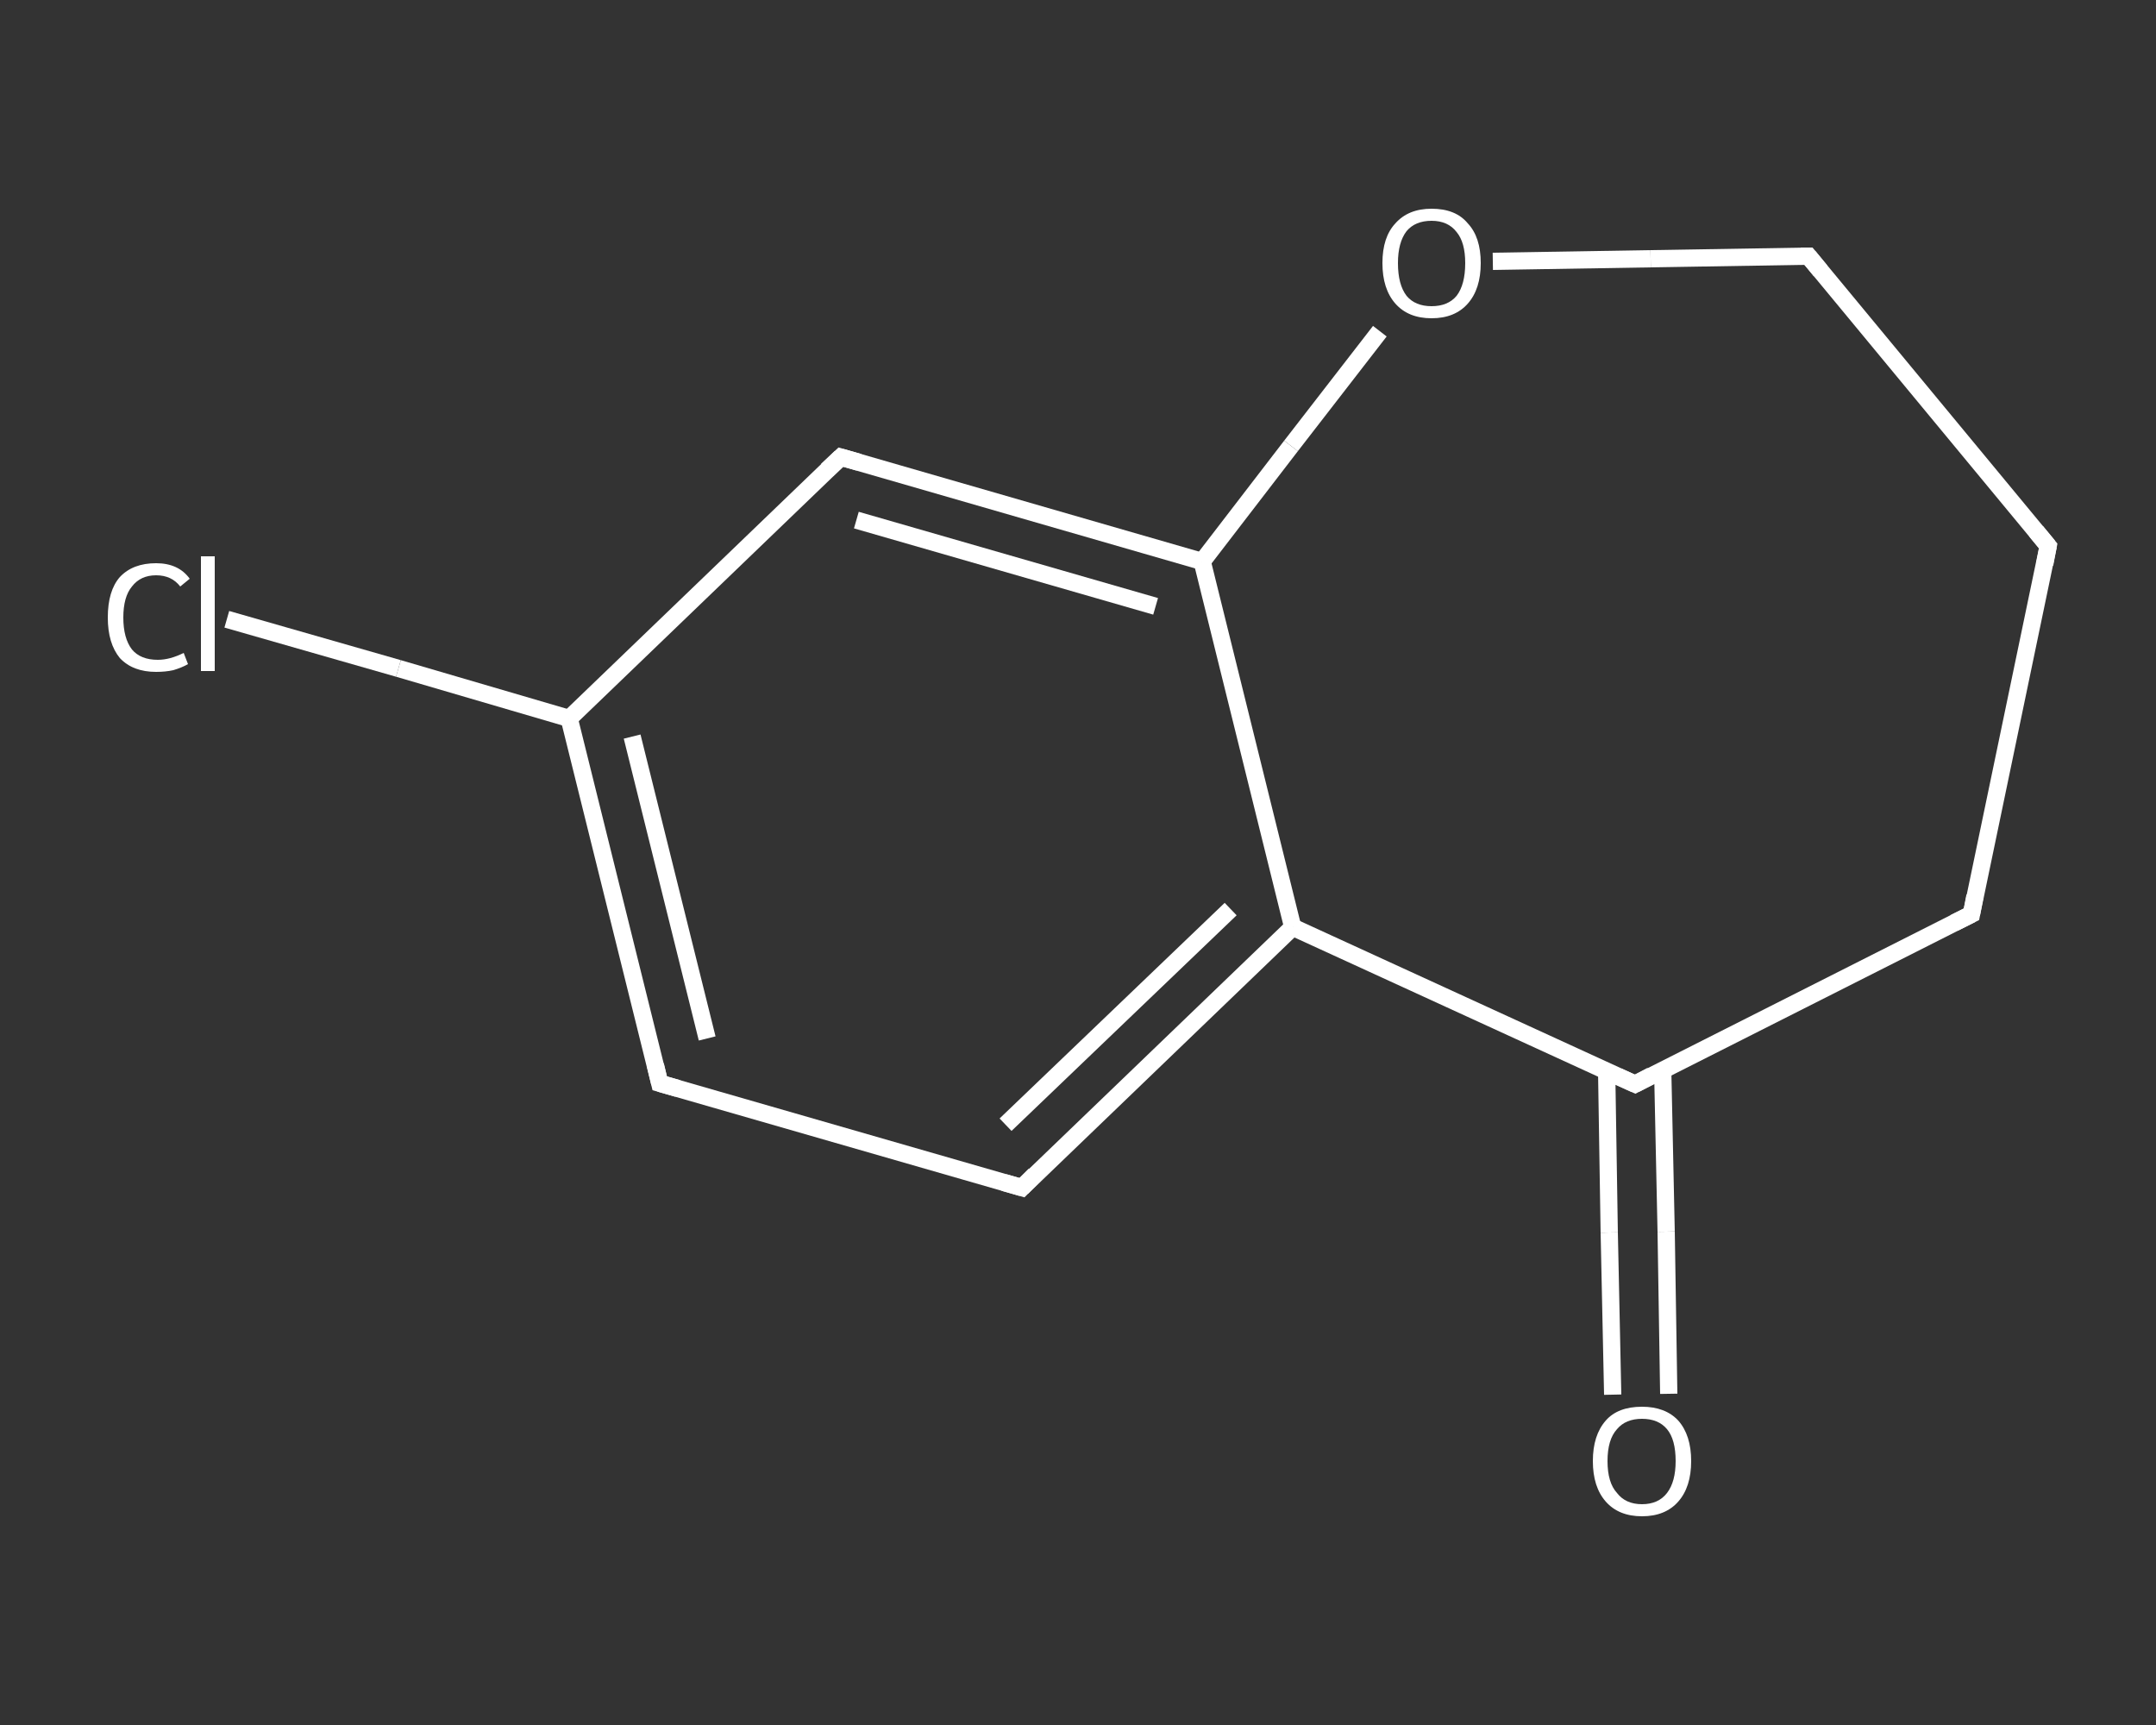 <?xml version='1.0' encoding='iso-8859-1'?>
<svg version='1.1' baseProfile='full'
              xmlns='http://www.w3.org/2000/svg'
                      xmlns:rdkit='http://www.rdkit.org/xml'
                      xmlns:xlink='http://www.w3.org/1999/xlink'
                  xml:space='preserve'
width='250px' height='200px' viewBox='0 0 250 200'>
<rect x="0" y="0" width="250" height="200" fill="#333333" stroke="none"/>
<!-- END OF HEADER -->
<rect style='opacity:1.0;fill:transparent;stroke:none' width='250.0' height='200.0' x='0.0' y='0.0'> </rect>
<path class='bond-0 atom-0 atom-1' d='M 187.0,161.7 L 186.6,142.9' style='fill:none;fill-rule:evenodd;stroke:#FFFFFF;stroke-width:2.0px;stroke-linecap:butt;stroke-linejoin:miter;stroke-opacity:1' />
<path class='bond-0 atom-0 atom-1' d='M 186.6,142.9 L 186.3,124.2' style='fill:none;fill-rule:evenodd;stroke:#FFFFFF;stroke-width:2.0px;stroke-linecap:butt;stroke-linejoin:miter;stroke-opacity:1' />
<path class='bond-0 atom-0 atom-1' d='M 193.5,161.6 L 193.2,142.8' style='fill:none;fill-rule:evenodd;stroke:#FFFFFF;stroke-width:2.0px;stroke-linecap:butt;stroke-linejoin:miter;stroke-opacity:1' />
<path class='bond-0 atom-0 atom-1' d='M 193.2,142.8 L 192.8,124.1' style='fill:none;fill-rule:evenodd;stroke:#FFFFFF;stroke-width:2.0px;stroke-linecap:butt;stroke-linejoin:miter;stroke-opacity:1' />
<path class='bond-1 atom-1 atom-2' d='M 189.6,125.7 L 228.6,106.0' style='fill:none;fill-rule:evenodd;stroke:#FFFFFF;stroke-width:2.0px;stroke-linecap:butt;stroke-linejoin:miter;stroke-opacity:1' />
<path class='bond-2 atom-2 atom-3' d='M 228.6,106.0 L 237.5,63.3' style='fill:none;fill-rule:evenodd;stroke:#FFFFFF;stroke-width:2.0px;stroke-linecap:butt;stroke-linejoin:miter;stroke-opacity:1' />
<path class='bond-3 atom-3 atom-4' d='M 237.5,63.3 L 209.7,29.7' style='fill:none;fill-rule:evenodd;stroke:#FFFFFF;stroke-width:2.0px;stroke-linecap:butt;stroke-linejoin:miter;stroke-opacity:1' />
<path class='bond-4 atom-4 atom-5' d='M 209.7,29.7 L 191.4,30.0' style='fill:none;fill-rule:evenodd;stroke:#FFFFFF;stroke-width:2.0px;stroke-linecap:butt;stroke-linejoin:miter;stroke-opacity:1' />
<path class='bond-4 atom-4 atom-5' d='M 191.4,30.0 L 173.1,30.3' style='fill:none;fill-rule:evenodd;stroke:#FFFFFF;stroke-width:2.0px;stroke-linecap:butt;stroke-linejoin:miter;stroke-opacity:1' />
<path class='bond-5 atom-5 atom-6' d='M 160.0,38.4 L 149.7,51.7' style='fill:none;fill-rule:evenodd;stroke:#FFFFFF;stroke-width:2.0px;stroke-linecap:butt;stroke-linejoin:miter;stroke-opacity:1' />
<path class='bond-5 atom-5 atom-6' d='M 149.7,51.7 L 139.4,65.1' style='fill:none;fill-rule:evenodd;stroke:#FFFFFF;stroke-width:2.0px;stroke-linecap:butt;stroke-linejoin:miter;stroke-opacity:1' />
<path class='bond-6 atom-6 atom-7' d='M 139.4,65.1 L 97.5,53.0' style='fill:none;fill-rule:evenodd;stroke:#FFFFFF;stroke-width:2.0px;stroke-linecap:butt;stroke-linejoin:miter;stroke-opacity:1' />
<path class='bond-6 atom-6 atom-7' d='M 134.0,70.3 L 99.3,60.3' style='fill:none;fill-rule:evenodd;stroke:#FFFFFF;stroke-width:2.0px;stroke-linecap:butt;stroke-linejoin:miter;stroke-opacity:1' />
<path class='bond-7 atom-7 atom-8' d='M 97.5,53.0 L 66.0,83.3' style='fill:none;fill-rule:evenodd;stroke:#FFFFFF;stroke-width:2.0px;stroke-linecap:butt;stroke-linejoin:miter;stroke-opacity:1' />
<path class='bond-8 atom-8 atom-9' d='M 66.0,83.3 L 46.2,77.5' style='fill:none;fill-rule:evenodd;stroke:#FFFFFF;stroke-width:2.0px;stroke-linecap:butt;stroke-linejoin:miter;stroke-opacity:1' />
<path class='bond-8 atom-8 atom-9' d='M 46.2,77.5 L 26.3,71.8' style='fill:none;fill-rule:evenodd;stroke:#FFFFFF;stroke-width:2.0px;stroke-linecap:butt;stroke-linejoin:miter;stroke-opacity:1' />
<path class='bond-9 atom-8 atom-10' d='M 66.0,83.3 L 76.5,125.6' style='fill:none;fill-rule:evenodd;stroke:#FFFFFF;stroke-width:2.0px;stroke-linecap:butt;stroke-linejoin:miter;stroke-opacity:1' />
<path class='bond-9 atom-8 atom-10' d='M 73.3,85.4 L 82.0,120.4' style='fill:none;fill-rule:evenodd;stroke:#FFFFFF;stroke-width:2.0px;stroke-linecap:butt;stroke-linejoin:miter;stroke-opacity:1' />
<path class='bond-10 atom-10 atom-11' d='M 76.5,125.6 L 118.5,137.7' style='fill:none;fill-rule:evenodd;stroke:#FFFFFF;stroke-width:2.0px;stroke-linecap:butt;stroke-linejoin:miter;stroke-opacity:1' />
<path class='bond-11 atom-11 atom-12' d='M 118.5,137.7 L 149.9,107.5' style='fill:none;fill-rule:evenodd;stroke:#FFFFFF;stroke-width:2.0px;stroke-linecap:butt;stroke-linejoin:miter;stroke-opacity:1' />
<path class='bond-11 atom-11 atom-12' d='M 116.6,130.4 L 142.7,105.4' style='fill:none;fill-rule:evenodd;stroke:#FFFFFF;stroke-width:2.0px;stroke-linecap:butt;stroke-linejoin:miter;stroke-opacity:1' />
<path class='bond-12 atom-12 atom-1' d='M 149.9,107.5 L 189.6,125.7' style='fill:none;fill-rule:evenodd;stroke:#FFFFFF;stroke-width:2.0px;stroke-linecap:butt;stroke-linejoin:miter;stroke-opacity:1' />
<path class='bond-13 atom-12 atom-6' d='M 149.9,107.5 L 139.4,65.1' style='fill:none;fill-rule:evenodd;stroke:#FFFFFF;stroke-width:2.0px;stroke-linecap:butt;stroke-linejoin:miter;stroke-opacity:1' />
<path d='M 191.5,124.7 L 189.6,125.7 L 187.6,124.8' style='fill:none;stroke:#FFFFFF;stroke-width:2.0px;stroke-linecap:butt;stroke-linejoin:miter;stroke-opacity:1;' />
<path d='M 226.6,107.0 L 228.6,106.0 L 229.0,103.9' style='fill:none;stroke:#FFFFFF;stroke-width:2.0px;stroke-linecap:butt;stroke-linejoin:miter;stroke-opacity:1;' />
<path d='M 237.1,65.4 L 237.5,63.3 L 236.1,61.6' style='fill:none;stroke:#FFFFFF;stroke-width:2.0px;stroke-linecap:butt;stroke-linejoin:miter;stroke-opacity:1;' />
<path d='M 211.1,31.4 L 209.7,29.7 L 208.8,29.7' style='fill:none;stroke:#FFFFFF;stroke-width:2.0px;stroke-linecap:butt;stroke-linejoin:miter;stroke-opacity:1;' />
<path d='M 99.6,53.6 L 97.5,53.0 L 95.9,54.5' style='fill:none;stroke:#FFFFFF;stroke-width:2.0px;stroke-linecap:butt;stroke-linejoin:miter;stroke-opacity:1;' />
<path d='M 76.0,123.5 L 76.5,125.6 L 78.6,126.2' style='fill:none;stroke:#FFFFFF;stroke-width:2.0px;stroke-linecap:butt;stroke-linejoin:miter;stroke-opacity:1;' />
<path d='M 116.4,137.1 L 118.5,137.7 L 120.0,136.2' style='fill:none;stroke:#FFFFFF;stroke-width:2.0px;stroke-linecap:butt;stroke-linejoin:miter;stroke-opacity:1;' />
<path class='atom-0' d='M 184.7 169.4
Q 184.7 166.4, 186.2 164.7
Q 187.6 163.1, 190.4 163.1
Q 193.1 163.1, 194.6 164.7
Q 196.1 166.4, 196.1 169.4
Q 196.1 172.4, 194.6 174.1
Q 193.1 175.8, 190.4 175.8
Q 187.7 175.8, 186.2 174.1
Q 184.7 172.4, 184.7 169.4
M 190.4 174.4
Q 192.3 174.4, 193.3 173.1
Q 194.3 171.8, 194.3 169.4
Q 194.3 166.9, 193.3 165.7
Q 192.3 164.5, 190.4 164.5
Q 188.5 164.5, 187.5 165.7
Q 186.4 166.9, 186.4 169.4
Q 186.4 171.9, 187.5 173.1
Q 188.5 174.4, 190.4 174.4
' fill='#FFFFFF'/>
<path class='atom-5' d='M 160.3 30.5
Q 160.3 27.5, 161.8 25.9
Q 163.3 24.2, 166.0 24.2
Q 168.8 24.2, 170.2 25.9
Q 171.7 27.5, 171.7 30.5
Q 171.7 33.5, 170.2 35.2
Q 168.7 36.9, 166.0 36.9
Q 163.3 36.9, 161.8 35.2
Q 160.3 33.5, 160.3 30.5
M 166.0 35.5
Q 167.9 35.5, 168.9 34.3
Q 169.9 33.0, 169.9 30.5
Q 169.9 28.1, 168.9 26.9
Q 167.9 25.6, 166.0 25.6
Q 164.1 25.6, 163.1 26.8
Q 162.1 28.1, 162.1 30.5
Q 162.1 33.0, 163.1 34.3
Q 164.1 35.5, 166.0 35.5
' fill='#FFFFFF'/>
<path class='atom-9' d='M 12.5 71.6
Q 12.5 68.5, 13.9 66.9
Q 15.4 65.3, 18.1 65.3
Q 20.7 65.3, 22.0 67.1
L 20.9 68.0
Q 19.9 66.7, 18.1 66.7
Q 16.3 66.7, 15.3 68.0
Q 14.3 69.2, 14.3 71.6
Q 14.3 74.0, 15.3 75.3
Q 16.3 76.5, 18.3 76.5
Q 19.7 76.5, 21.3 75.7
L 21.8 77.0
Q 21.1 77.4, 20.1 77.7
Q 19.2 77.9, 18.1 77.9
Q 15.4 77.9, 13.9 76.3
Q 12.5 74.6, 12.5 71.6
' fill='#FFFFFF'/>
<path class='atom-9' d='M 23.3 64.5
L 24.9 64.5
L 24.9 77.8
L 23.3 77.8
L 23.3 64.5
' fill='#FFFFFF'/>
</svg>
